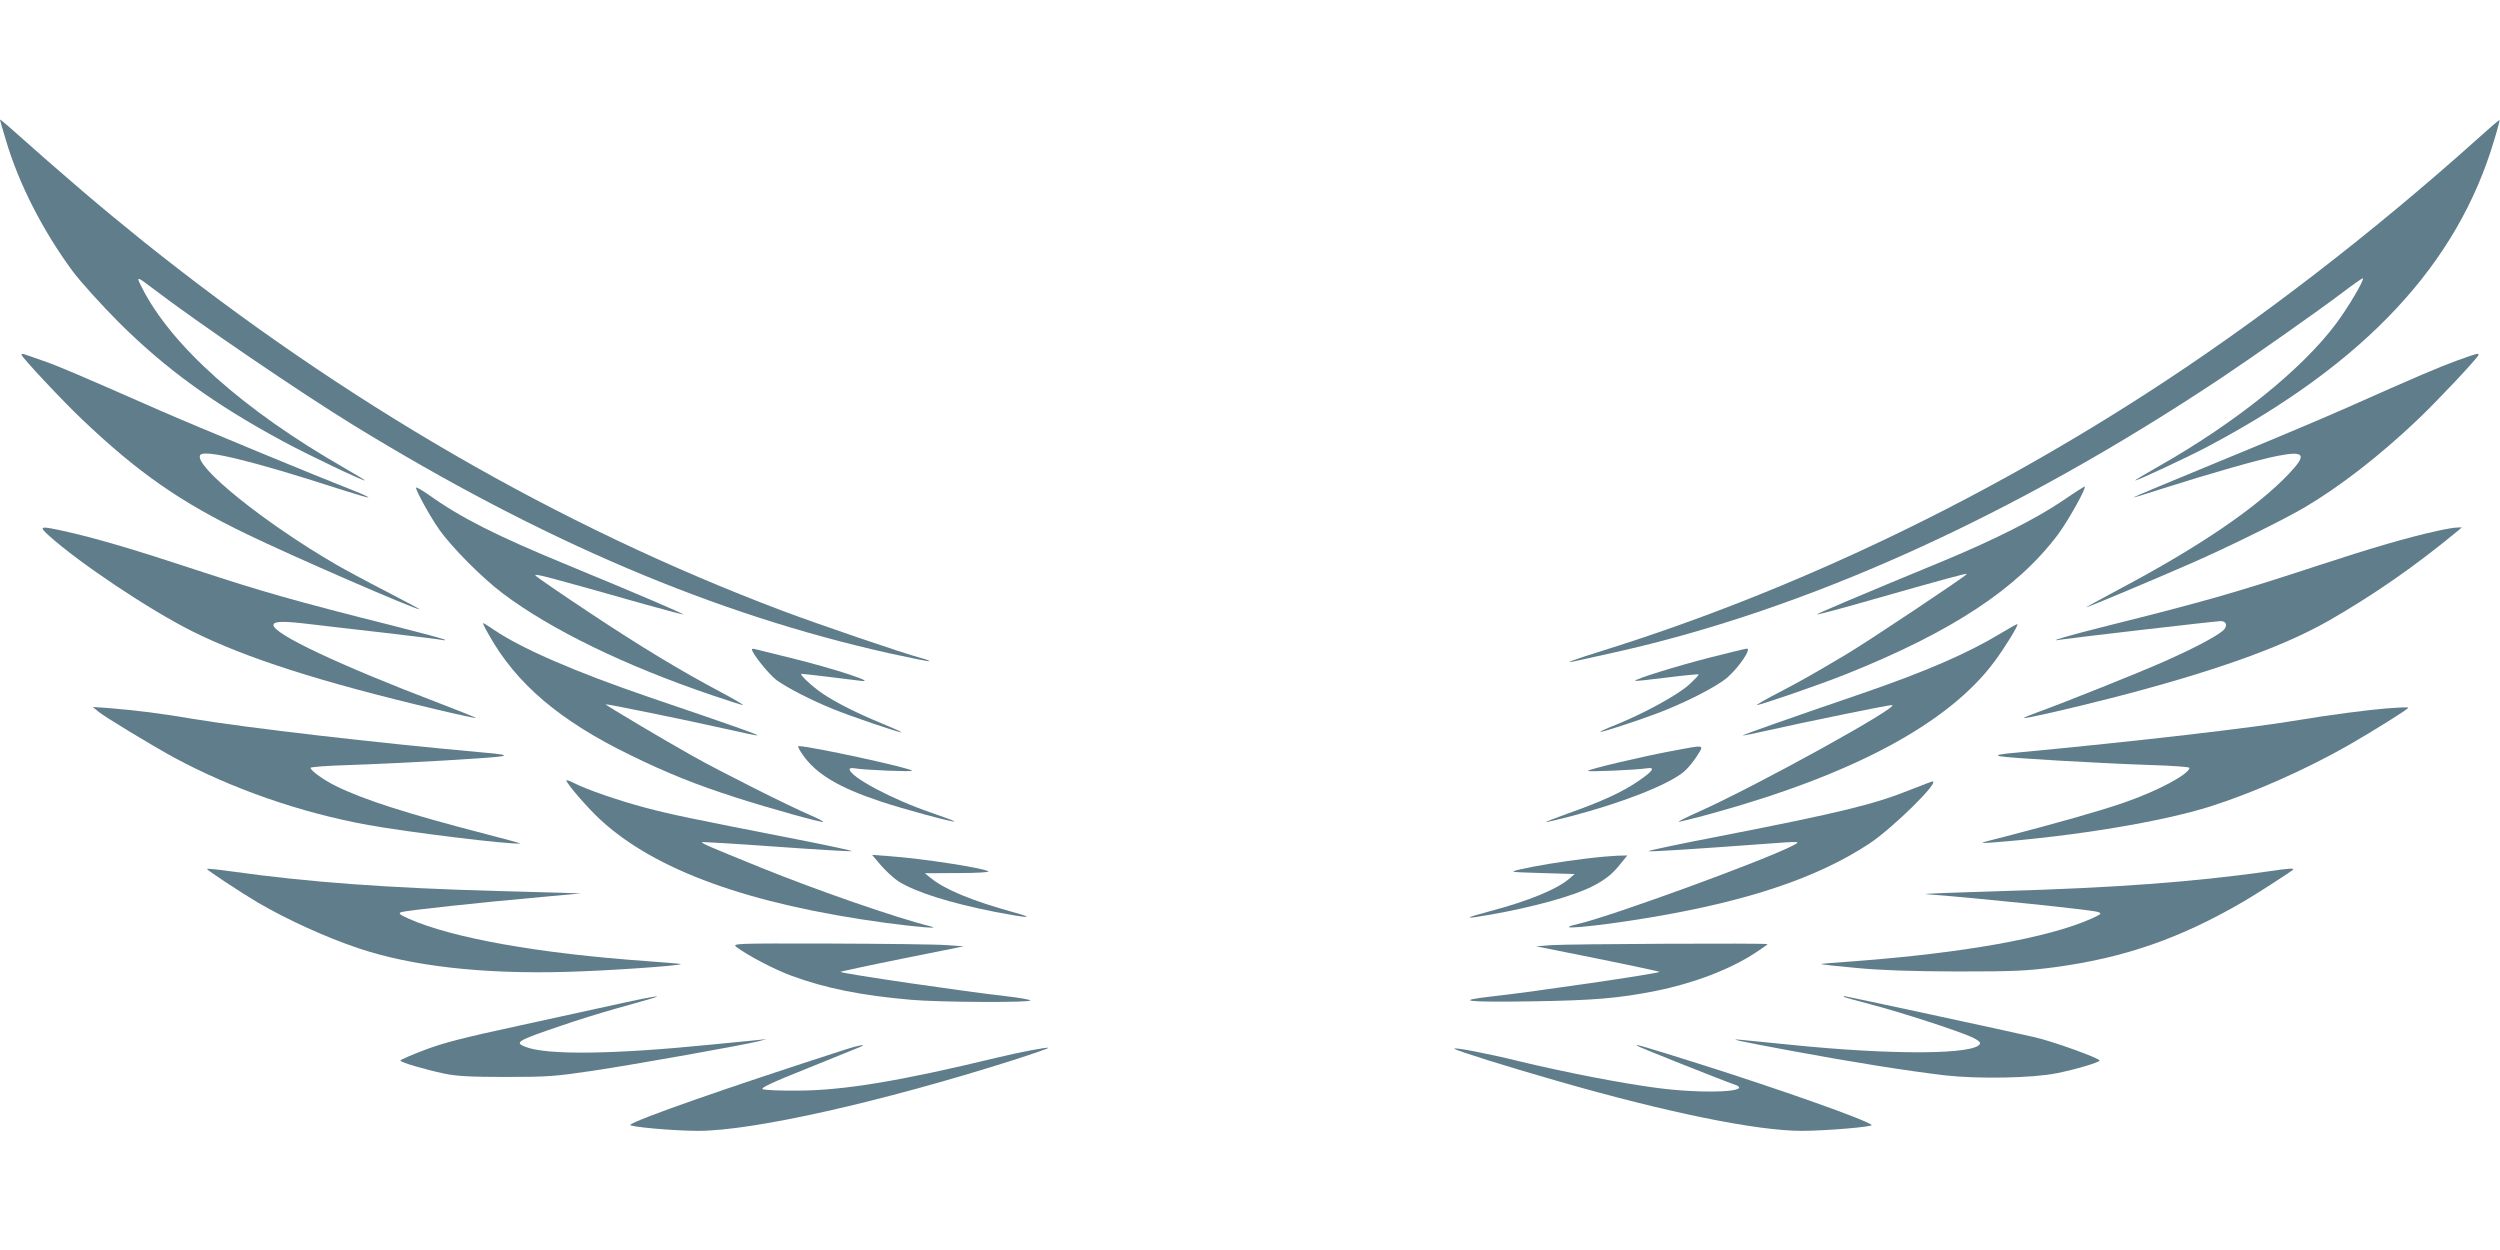 <?xml version="1.0" standalone="no"?>
<!DOCTYPE svg PUBLIC "-//W3C//DTD SVG 20010904//EN"
 "http://www.w3.org/TR/2001/REC-SVG-20010904/DTD/svg10.dtd">
<svg version="1.0" xmlns="http://www.w3.org/2000/svg"
 width="1280pt" height="640pt" viewBox="0 0 1280 640"
 preserveAspectRatio="xMidYMid meet">
<g transform="translate(0,640) scale(0.1,-0.1)"
fill="#607d8b" stroke="none">
<path d="M0 5787 c0 -2 13 -49 30 -104 66 -224 190 -466 343 -673 39 -52 145
-170 236 -261 239 -238 487 -418 839 -608 125 -68 404 -201 420 -201 4 0 -42
28 -103 63 -516 295 -889 627 -1039 926 -30 58 -27 58 54 -4 226 -173 764
-539 1030 -702 967 -593 1848 -968 2744 -1168 110 -24 202 -43 204 -40 2 2
-16 9 -39 15 -95 25 -525 172 -719 245 -1140 431 -2237 1065 -3265 1888 -213
171 -397 328 -687 586 -27 24 -48 41 -48 38z"/>
<path d="M12695 5698 c-549 -493 -1145 -952 -1714 -1318 -880 -567 -1828
-1015 -2774 -1311 -148 -46 -210 -69 -147 -55 14 3 107 24 208 46 986 220
2044 699 3102 1403 168 112 492 340 625 440 55 42 101 74 103 72 8 -8 -77
-152 -138 -233 -176 -235 -516 -508 -910 -731 -69 -39 -122 -71 -118 -71 14 0
275 122 378 177 800 425 1272 930 1460 1565 17 55 29 102 28 104 -2 1 -48 -38
-103 -88z"/>
<path d="M110 4584 c0 -12 208 -234 310 -331 288 -274 504 -424 844 -588 231
-112 861 -386 885 -385 3 0 -75 42 -174 93 -99 51 -214 113 -255 137 -366 212
-729 505 -695 560 19 31 268 -30 704 -171 84 -27 155 -48 157 -46 2 2 -29 17
-68 32 -192 75 -816 333 -1003 415 -425 187 -522 228 -595 253 -41 14 -83 29
-92 32 -10 4 -18 3 -18 -1z"/>
<path d="M12580 4554 c-93 -34 -190 -75 -579 -248 -106 -47 -393 -168 -637
-268 -243 -100 -442 -183 -441 -185 2 -1 72 20 157 48 229 73 483 146 582 165
139 27 151 7 56 -93 -166 -174 -457 -372 -868 -590 -96 -51 -172 -93 -169 -93
7 0 334 137 524 220 185 80 492 231 596 293 178 105 384 264 579 450 97 92
310 318 310 330 0 10 -4 9 -110 -29z"/>
<path d="M2130 3903 c0 -17 74 -151 118 -213 65 -93 222 -250 327 -329 246
-185 624 -369 1069 -520 82 -28 154 -51 160 -51 6 0 -43 29 -109 64 -211 112
-413 234 -681 412 -143 95 -266 179 -272 187 -12 14 58 -5 563 -148 104 -29
191 -52 193 -51 3 4 -253 113 -585 250 -369 152 -549 242 -720 364 -35 24 -63
40 -63 35z"/>
<path d="M10565 3839 c-137 -93 -348 -200 -610 -309 -448 -185 -655 -273 -652
-276 1 -2 104 25 227 60 463 132 540 152 540 147 0 -8 -516 -352 -620 -413
-168 -100 -230 -135 -345 -195 -66 -34 -115 -63 -110 -63 19 0 329 107 456
158 545 218 879 439 1087 717 52 70 150 246 135 244 -4 -1 -53 -32 -108 -70z"/>
<path d="M250 3658 c154 -139 515 -381 736 -491 275 -137 656 -259 1243 -398
113 -27 206 -47 208 -45 2 1 -84 36 -189 76 -512 195 -848 354 -848 400 0 19
47 21 173 6 72 -9 251 -29 397 -46 146 -17 276 -33 290 -36 14 -3 22 -3 19 0
-3 4 -123 36 -265 72 -502 126 -676 176 -1016 288 -297 98 -495 157 -649 192
-147 33 -154 32 -99 -18z"/>
<path d="M12475 3681 c-152 -34 -321 -83 -605 -176 -426 -140 -595 -188 -1080
-309 -199 -50 -320 -85 -240 -71 40 7 796 95 820 95 32 0 37 -29 9 -51 -42
-34 -161 -95 -294 -154 -135 -60 -513 -211 -648 -260 -42 -15 -76 -29 -74 -31
5 -5 228 46 447 102 514 132 875 260 1113 396 236 136 439 277 661 460 l21 18
-25 -1 c-14 0 -61 -8 -105 -18z"/>
<path d="M2501 3153 c141 -253 363 -442 724 -618 194 -95 337 -152 545 -219
168 -54 440 -130 445 -124 2 2 -26 17 -63 33 -109 46 -467 226 -607 305 -150
84 -445 260 -445 264 0 4 412 -80 625 -128 83 -19 151 -33 153 -31 4 4 -121
48 -553 195 -377 129 -650 247 -794 344 -29 20 -55 36 -58 36 -2 0 10 -26 28
-57z"/>
<path d="M10245 3158 c-170 -103 -387 -197 -710 -308 -374 -128 -615 -213
-613 -216 2 -1 59 10 128 26 195 44 616 130 636 130 57 0 -687 -411 -988 -546
-59 -26 -106 -50 -104 -51 2 -2 77 16 167 41 727 200 1215 462 1450 778 57 77
124 187 118 192 -2 2 -40 -19 -84 -46z"/>
<path d="M3850 3075 c0 -20 87 -128 127 -158 56 -40 180 -104 290 -148 93 -38
333 -119 348 -119 5 1 -37 20 -95 44 -132 54 -239 108 -310 156 -55 38 -121
100 -106 100 11 0 253 -29 296 -35 108 -16 -126 61 -350 116 -91 22 -173 43
-182 45 -10 3 -18 3 -18 -1z"/>
<path d="M8761 3035 c-169 -43 -396 -113 -389 -121 2 -2 75 6 162 17 87 11
160 18 163 16 2 -3 -21 -27 -52 -55 -60 -53 -229 -145 -372 -203 -46 -18 -81
-34 -80 -36 5 -4 160 46 282 91 146 54 315 140 370 188 61 54 125 150 98 147
-5 0 -86 -20 -182 -44z"/>
<path d="M503 2757 c32 -27 272 -172 387 -235 296 -160 648 -283 995 -346 206
-37 717 -100 779 -95 6 0 -72 22 -174 48 -403 104 -633 178 -771 247 -65 32
-129 79 -129 93 0 4 89 11 198 14 268 9 739 36 782 45 27 6 3 11 -105 20 -534
48 -1198 125 -1475 171 -171 29 -288 44 -440 56 l-75 5 28 -23z"/>
<path d="M12220 2773 c-90 -7 -299 -34 -440 -58 -239 -41 -854 -112 -1440
-167 -105 -9 -127 -14 -100 -20 43 -9 506 -36 773 -45 108 -3 197 -10 197 -14
0 -32 -165 -120 -334 -178 -117 -41 -343 -105 -616 -176 -131 -33 -133 -34
-65 -29 427 32 876 107 1125 186 222 71 490 190 705 313 127 73 305 184 305
191 0 4 -27 3 -110 -3z"/>
<path d="M4109 2537 c68 -99 184 -169 401 -241 114 -38 372 -108 377 -102 2 2
-52 22 -119 45 -200 68 -418 184 -418 223 0 5 12 7 28 4 42 -8 298 -19 292
-12 -16 16 -523 126 -582 126 -5 0 4 -19 21 -43z"/>
<path d="M8555 2554 c-149 -28 -425 -93 -425 -101 0 -6 248 5 299 13 50 8 36
-13 -45 -68 -78 -53 -183 -102 -359 -164 -66 -24 -115 -43 -110 -43 6 -1 62
13 125 29 268 70 501 162 582 229 20 17 50 54 67 81 37 59 46 58 -134 24z"/>
<path d="M2900 2404 c0 -15 107 -139 173 -200 281 -260 761 -434 1461 -529
166 -22 288 -32 231 -18 -172 42 -581 184 -870 301 -261 106 -305 125 -301
130 3 2 173 -8 380 -23 207 -15 381 -25 387 -23 5 2 -124 30 -288 62 -552 108
-634 125 -770 161 -136 36 -295 91 -365 126 -21 11 -38 17 -38 13z"/>
<path d="M9788 2359 c-193 -78 -363 -119 -981 -240 -208 -40 -373 -75 -367
-77 10 -4 253 12 604 38 175 13 179 13 136 -9 -141 -74 -929 -362 -1098 -401
-155 -36 76 -16 358 31 505 84 862 203 1130 379 120 79 370 325 323 319 -4 -1
-52 -19 -105 -40z"/>
<path d="M4510 1970 c25 -29 65 -66 89 -82 90 -56 259 -110 496 -157 172 -33
212 -34 95 -2 -214 59 -353 117 -425 176 l-30 24 170 1 c98 0 164 4 155 9 -31
18 -337 65 -501 77 l-94 7 45 -53z"/>
<path d="M8120 2004 c-130 -16 -258 -37 -340 -56 -54 -13 -51 -13 113 -18
l169 -5 -24 -21 c-61 -55 -211 -117 -408 -169 -139 -37 -140 -43 -5 -19 219
38 427 95 526 145 66 33 107 65 149 120 l32 39 -49 -1 c-26 -1 -100 -7 -163
-15z"/>
<path d="M1060 1951 c0 -7 176 -122 260 -172 151 -88 348 -178 515 -234 273
-92 635 -133 1065 -121 200 5 578 31 587 40 1 1 -77 8 -175 15 -552 39 -996
118 -1219 217 -48 22 -55 28 -38 34 22 8 408 50 725 78 l195 18 -430 12 c-566
16 -964 45 -1357 100 -71 10 -128 16 -128 13z"/>
<path d="M11610 1938 c-383 -54 -786 -84 -1355 -100 -236 -7 -414 -14 -395
-16 276 -21 846 -80 880 -91 23 -8 21 -10 -33 -35 -221 -98 -656 -176 -1219
-218 -92 -6 -166 -13 -165 -14 1 -2 83 -11 182 -20 128 -12 277 -17 515 -18
293 0 356 3 501 22 356 48 641 147 964 335 56 32 236 148 254 163 12 10 -15 9
-129 -8z"/>
<path d="M3771 1551 c54 -41 190 -113 279 -146 176 -65 360 -102 615 -124 144
-13 623 -15 610 -3 -6 5 -59 14 -120 21 -200 22 -844 116 -852 125 -2 1 140
32 314 67 l318 64 -90 6 c-49 4 -317 7 -594 8 -493 1 -503 1 -480 -18z"/>
<path d="M7945 1561 l-80 -6 318 -64 c174 -35 316 -66 314 -67 -8 -9 -652
-103 -852 -125 -207 -23 -142 -31 195 -26 323 5 447 16 635 53 195 39 382 110
513 196 34 22 62 42 62 44 0 6 -1015 1 -1105 -5z"/>
<path d="M3185 1264 c-82 -18 -317 -69 -521 -114 -292 -63 -397 -90 -493 -127
-66 -25 -121 -49 -121 -53 0 -9 122 -45 225 -67 62 -13 134 -17 315 -17 214 0
254 3 447 32 214 32 774 132 848 151 l40 11 -45 -5 c-25 -2 -136 -13 -245 -24
-499 -50 -840 -54 -947 -10 -55 22 -40 31 187 108 77 27 201 65 275 86 74 21
155 43 180 51 82 23 7 12 -145 -22z"/>
<path d="M9441 1296 c2 -2 66 -20 143 -40 148 -39 430 -130 509 -165 28 -12
47 -26 45 -34 -19 -57 -446 -60 -973 -6 -104 10 -212 21 -240 24 -89 9 -35 -3
240 -54 317 -59 593 -103 795 -127 169 -19 446 -14 570 11 96 19 220 56 220
65 0 12 -241 99 -335 120 -115 27 -965 210 -973 210 -3 0 -3 -2 -1 -4z"/>
<path d="M4330 1027 c-617 -199 -1076 -360 -1103 -386 -11 -10 222 -31 348
-31 281 0 941 149 1609 361 103 33 186 62 184 64 -5 5 -147 -22 -263 -50 -496
-120 -784 -168 -1020 -169 -88 -1 -169 3 -179 7 -15 6 40 32 230 108 137 55
258 104 269 109 38 16 -9 9 -75 -13z"/>
<path d="M8381 1046 c6 -6 449 -182 492 -196 122 -39 -135 -53 -383 -21 -181
23 -483 82 -710 137 -166 41 -346 75 -333 64 12 -10 262 -89 528 -165 559
-161 1019 -255 1250 -255 122 0 368 21 358 30 -30 27 -468 182 -889 315 -280
88 -324 101 -313 91z"/>
</g>
</svg>
